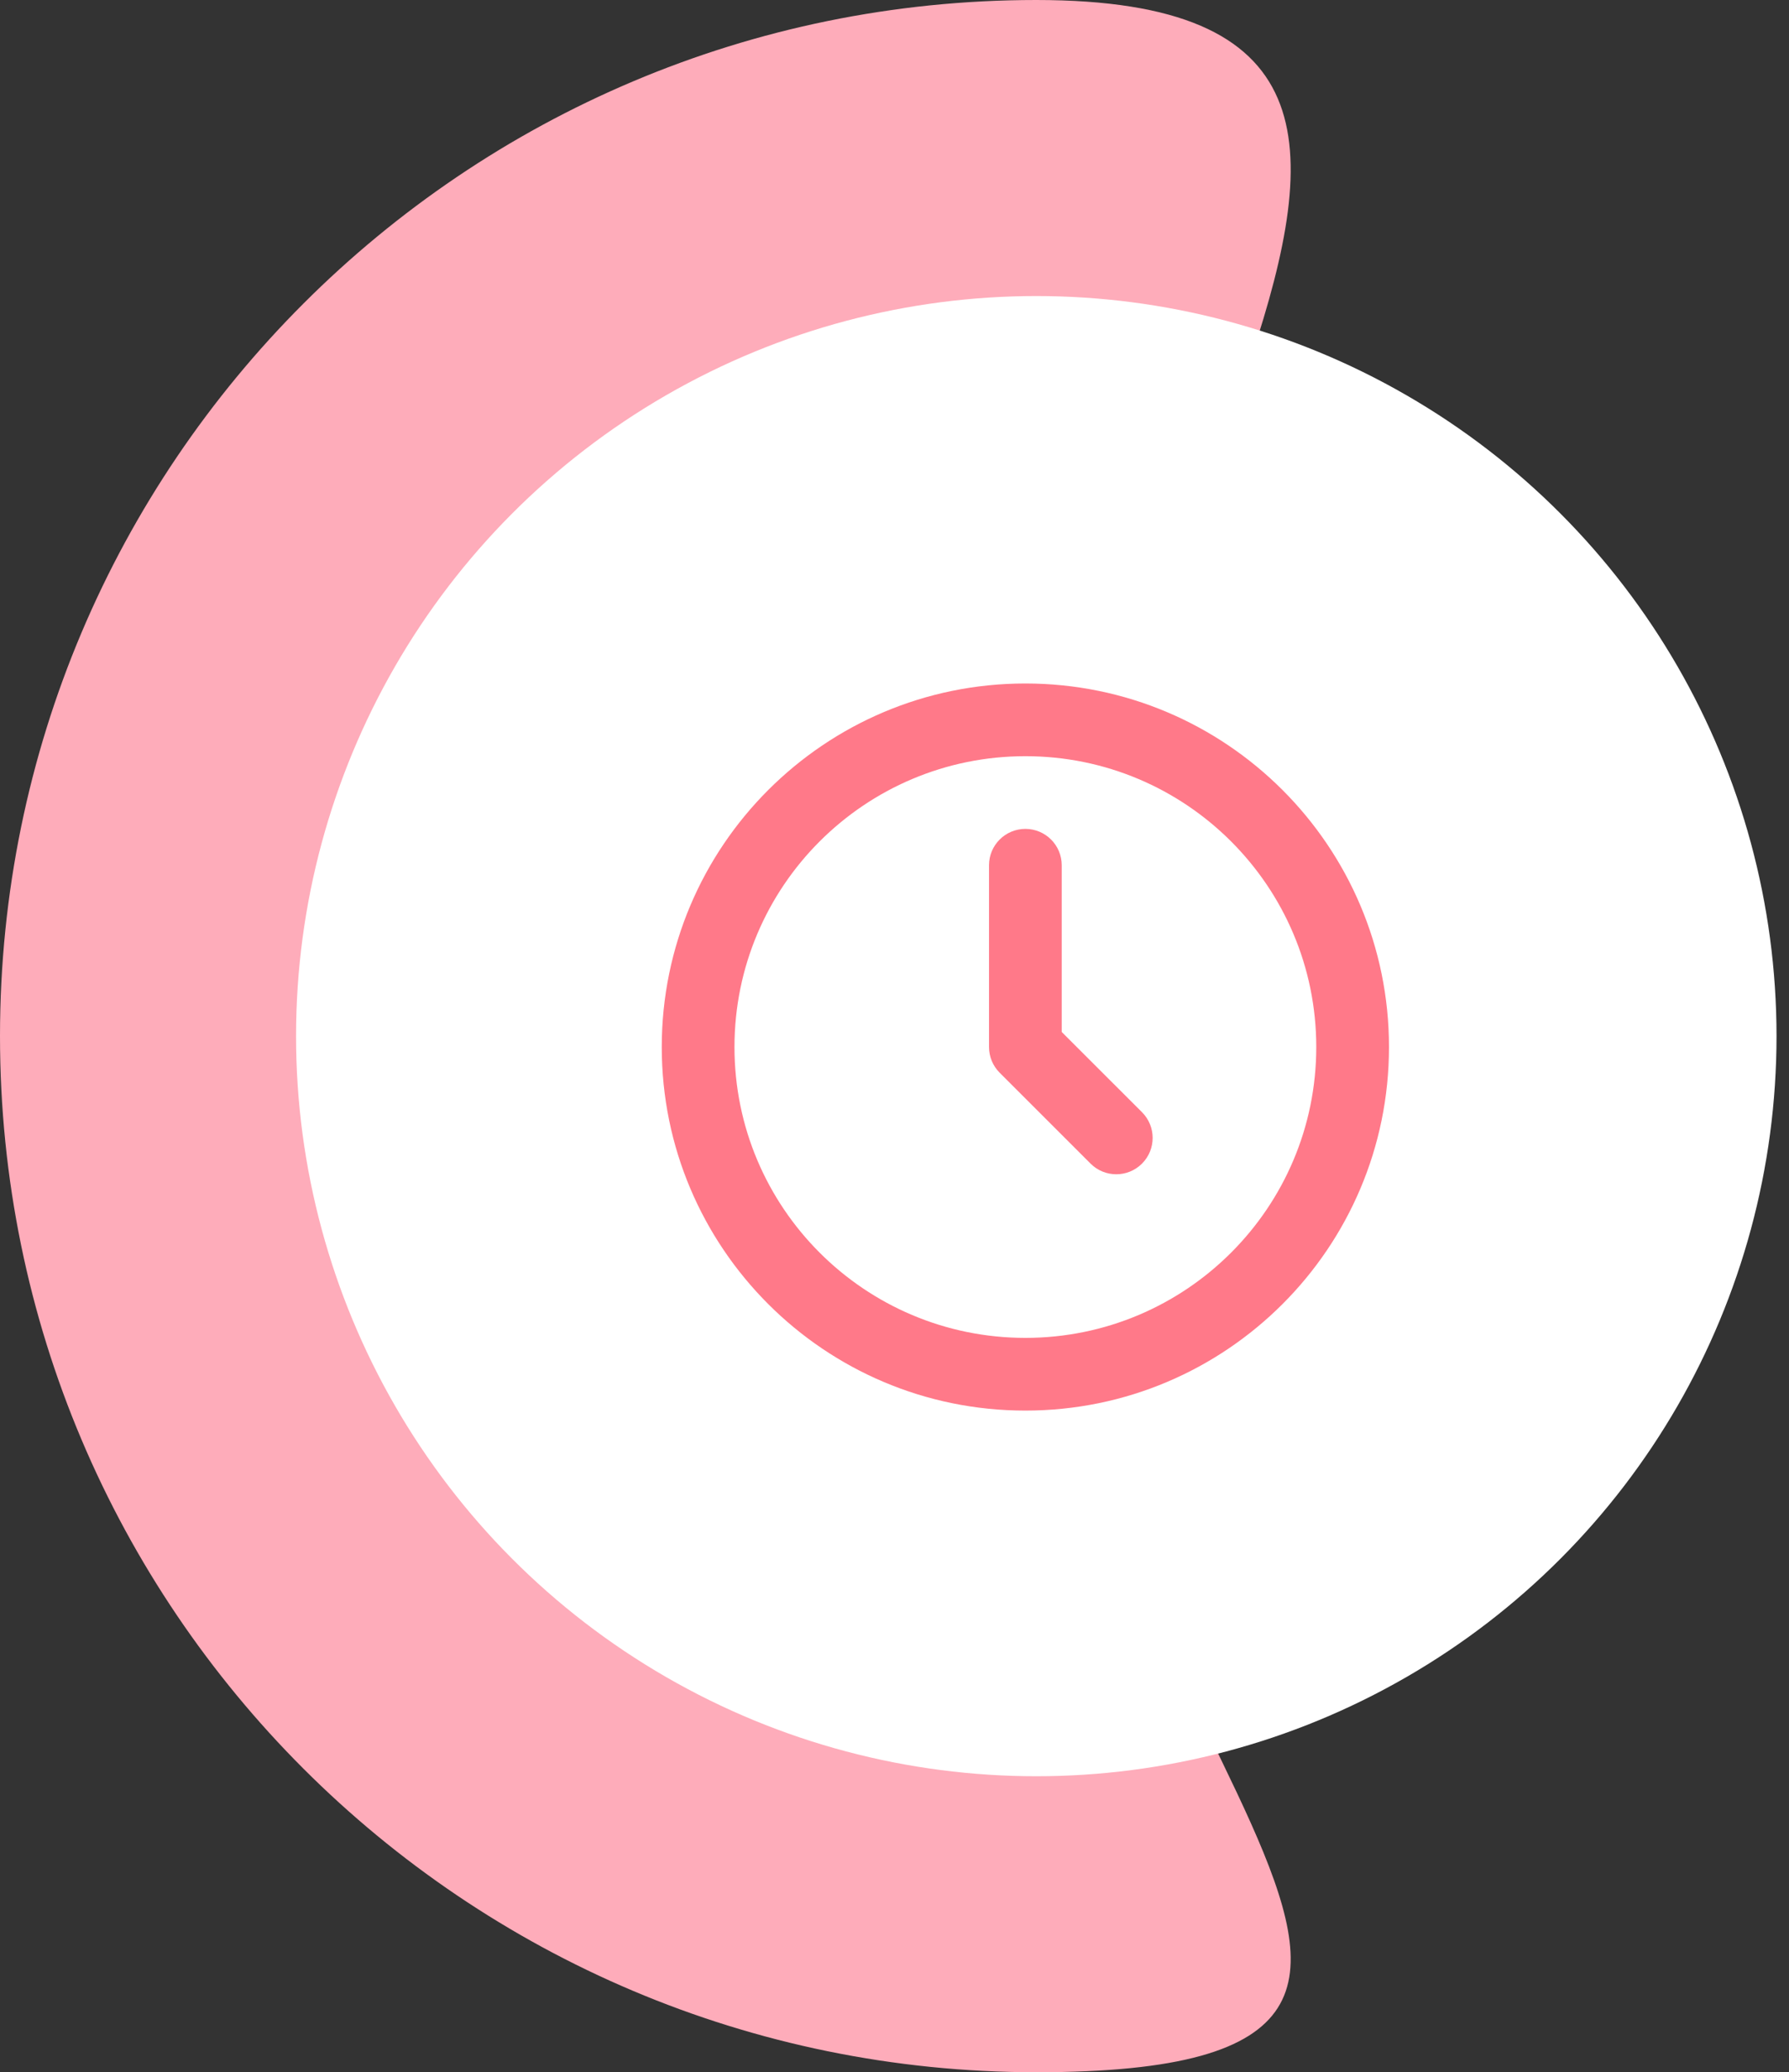 <svg xmlns="http://www.w3.org/2000/svg" fill="none" viewBox="0 0 82 95" height="95" width="82">
<rect x="0" y="0" width="82" height="95" fill="#333333" stroke="none"/>
<path fill="#FEACBA" d="M47.5 52.5C47.5 78.734 73.734 95 47.5 95C21.267 95 0 73.734 0 47.5C0 21.267 21.267 0 47.5 0C73.734 0 47.5 26.267 47.5 52.5Z"></path>
<circle fill="white" r="33.929" cy="47.501" cx="47.499"></circle>
<path fill="#FF7989" d="M46.999 61.334C54.362 61.334 60.332 55.364 60.332 48.001C60.332 40.637 54.362 34.667 46.999 34.667C39.635 34.667 33.665 40.637 33.665 48.001C33.665 55.364 39.635 61.334 46.999 61.334ZM46.999 64.667C56.203 64.667 63.665 57.205 63.665 48.001C63.665 38.796 56.203 31.334 46.999 31.334C37.794 31.334 30.332 38.796 30.332 48.001C30.332 57.205 37.794 64.667 46.999 64.667Z" clip-rule="evenodd" fill-rule="evenodd"></path>
<path fill="#FF7989" d="M46.999 38C47.919 38 48.665 38.746 48.665 39.667V47.31L52.344 50.988C52.995 51.639 52.995 52.694 52.344 53.345C51.693 53.996 50.638 53.996 49.987 53.345L45.82 49.178C45.508 48.866 45.332 48.442 45.332 48V39.667C45.332 38.746 46.078 38 46.999 38Z" clip-rule="evenodd" fill-rule="evenodd"></path>
</svg>
